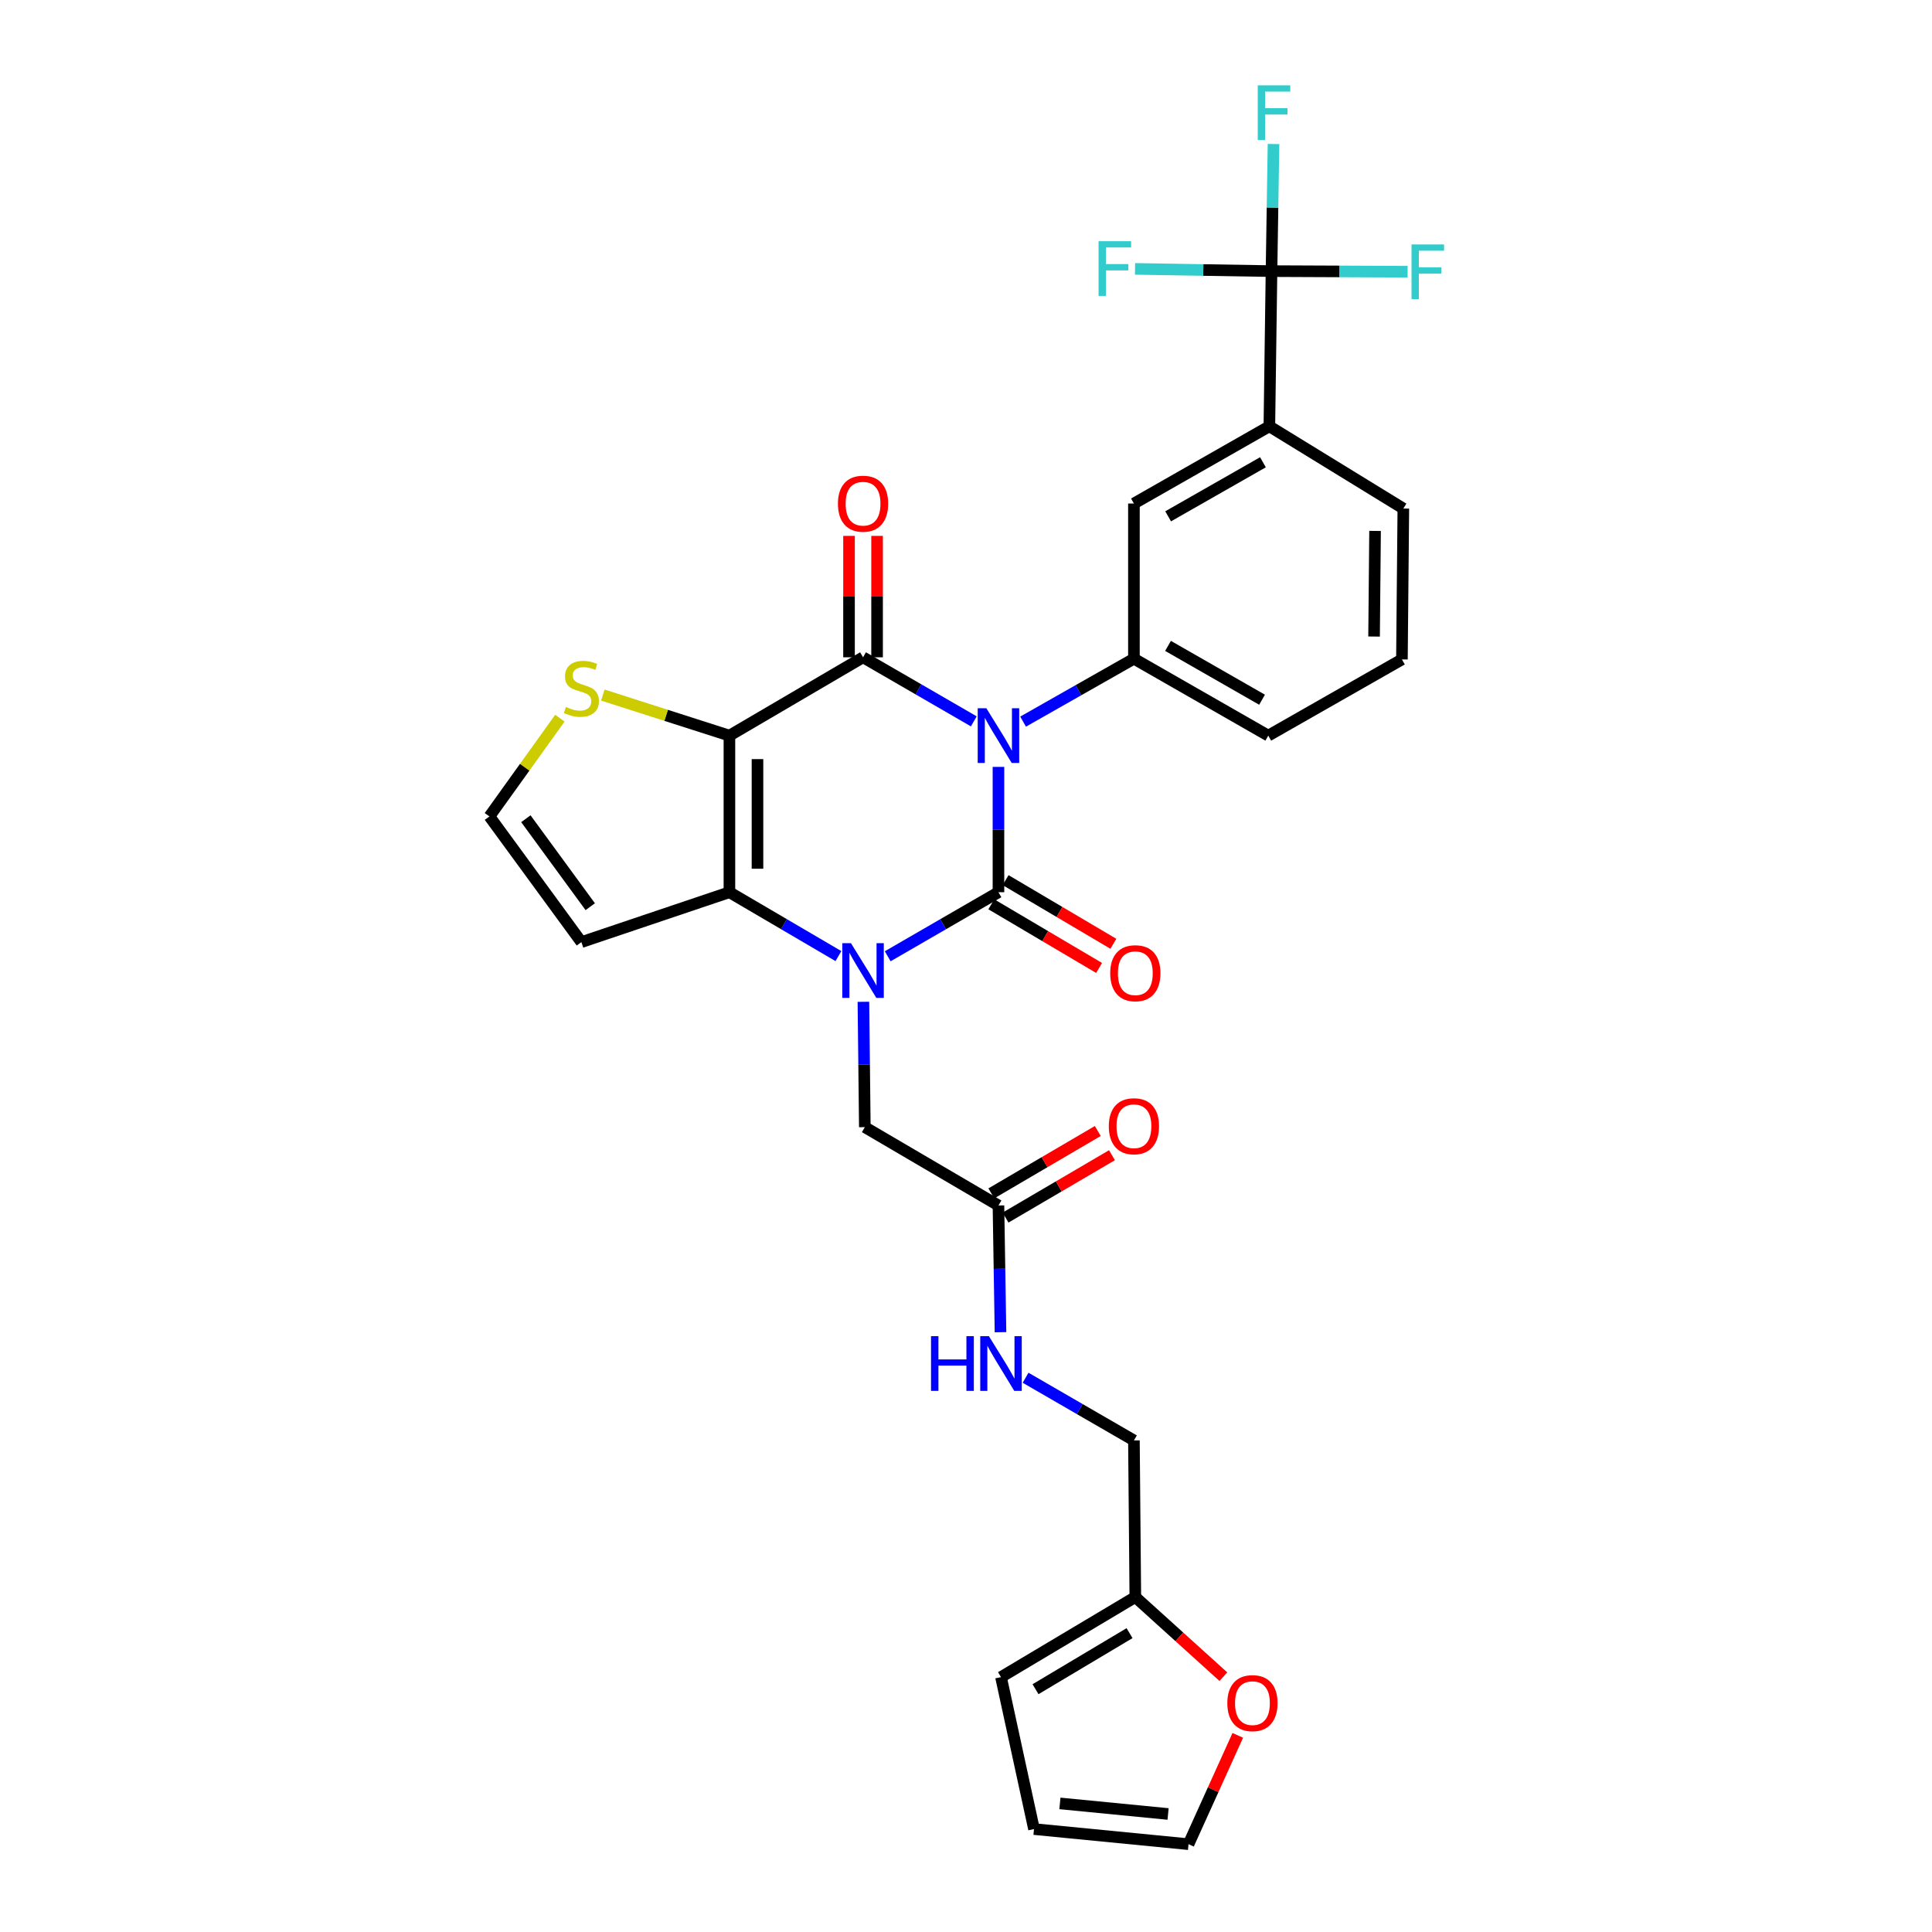 <?xml version='1.0' encoding='iso-8859-1'?>
<svg version='1.1' baseProfile='full'
              xmlns='http://www.w3.org/2000/svg'
                      xmlns:rdkit='http://www.rdkit.org/xml'
                      xmlns:xlink='http://www.w3.org/1999/xlink'
                  xml:space='preserve'
width='1000px' height='1000px' viewBox='0 0 1000 1000'>
<!-- END OF HEADER -->
<rect style='opacity:1.0;fill:#FFFFFF;stroke:none' width='1000' height='1000' x='0' y='0'> </rect>
<path class='bond-0' d='M 516.8,396.944 L 516.8,429.377' style='fill:none;fill-rule:evenodd;stroke:#0000FF;stroke-width:6px;stroke-linecap:butt;stroke-linejoin:miter;stroke-opacity:1' />
<path class='bond-0' d='M 516.8,429.377 L 516.8,461.81' style='fill:none;fill-rule:evenodd;stroke:#000000;stroke-width:6px;stroke-linecap:butt;stroke-linejoin:miter;stroke-opacity:1' />
<path class='bond-2' d='M 504.035,373.374 L 475.375,356.795' style='fill:none;fill-rule:evenodd;stroke:#0000FF;stroke-width:6px;stroke-linecap:butt;stroke-linejoin:miter;stroke-opacity:1' />
<path class='bond-2' d='M 475.375,356.795 L 446.714,340.215' style='fill:none;fill-rule:evenodd;stroke:#000000;stroke-width:6px;stroke-linecap:butt;stroke-linejoin:miter;stroke-opacity:1' />
<path class='bond-5' d='M 529.555,373.514 L 558.236,357.228' style='fill:none;fill-rule:evenodd;stroke:#0000FF;stroke-width:6px;stroke-linecap:butt;stroke-linejoin:miter;stroke-opacity:1' />
<path class='bond-5' d='M 558.236,357.228 L 586.917,340.942' style='fill:none;fill-rule:evenodd;stroke:#000000;stroke-width:6px;stroke-linecap:butt;stroke-linejoin:miter;stroke-opacity:1' />
<path class='bond-1' d='M 516.8,461.81 L 488.139,478.386' style='fill:none;fill-rule:evenodd;stroke:#000000;stroke-width:6px;stroke-linecap:butt;stroke-linejoin:miter;stroke-opacity:1' />
<path class='bond-1' d='M 488.139,478.386 L 459.478,494.962' style='fill:none;fill-rule:evenodd;stroke:#0000FF;stroke-width:6px;stroke-linecap:butt;stroke-linejoin:miter;stroke-opacity:1' />
<path class='bond-12' d='M 513.106,468.063 L 541,484.537' style='fill:none;fill-rule:evenodd;stroke:#000000;stroke-width:6px;stroke-linecap:butt;stroke-linejoin:miter;stroke-opacity:1' />
<path class='bond-12' d='M 541,484.537 L 568.893,501.012' style='fill:none;fill-rule:evenodd;stroke:#FF0000;stroke-width:6px;stroke-linecap:butt;stroke-linejoin:miter;stroke-opacity:1' />
<path class='bond-12' d='M 520.493,455.556 L 548.387,472.03' style='fill:none;fill-rule:evenodd;stroke:#000000;stroke-width:6px;stroke-linecap:butt;stroke-linejoin:miter;stroke-opacity:1' />
<path class='bond-12' d='M 548.387,472.03 L 576.28,488.505' style='fill:none;fill-rule:evenodd;stroke:#FF0000;stroke-width:6px;stroke-linecap:butt;stroke-linejoin:miter;stroke-opacity:1' />
<path class='bond-9' d='M 446.898,518.531 L 447.266,550.971' style='fill:none;fill-rule:evenodd;stroke:#0000FF;stroke-width:6px;stroke-linecap:butt;stroke-linejoin:miter;stroke-opacity:1' />
<path class='bond-9' d='M 447.266,550.971 L 447.634,583.412' style='fill:none;fill-rule:evenodd;stroke:#000000;stroke-width:6px;stroke-linecap:butt;stroke-linejoin:miter;stroke-opacity:1' />
<path class='bond-30' d='M 433.97,494.875 L 405.76,478.342' style='fill:none;fill-rule:evenodd;stroke:#0000FF;stroke-width:6px;stroke-linecap:butt;stroke-linejoin:miter;stroke-opacity:1' />
<path class='bond-30' d='M 405.76,478.342 L 377.549,461.81' style='fill:none;fill-rule:evenodd;stroke:#000000;stroke-width:6px;stroke-linecap:butt;stroke-linejoin:miter;stroke-opacity:1' />
<path class='bond-3' d='M 446.714,340.215 L 377.549,380.758' style='fill:none;fill-rule:evenodd;stroke:#000000;stroke-width:6px;stroke-linecap:butt;stroke-linejoin:miter;stroke-opacity:1' />
<path class='bond-15' d='M 453.977,340.215 L 453.977,308.795' style='fill:none;fill-rule:evenodd;stroke:#000000;stroke-width:6px;stroke-linecap:butt;stroke-linejoin:miter;stroke-opacity:1' />
<path class='bond-15' d='M 453.977,308.795 L 453.977,277.374' style='fill:none;fill-rule:evenodd;stroke:#FF0000;stroke-width:6px;stroke-linecap:butt;stroke-linejoin:miter;stroke-opacity:1' />
<path class='bond-15' d='M 439.452,340.215 L 439.452,308.795' style='fill:none;fill-rule:evenodd;stroke:#000000;stroke-width:6px;stroke-linecap:butt;stroke-linejoin:miter;stroke-opacity:1' />
<path class='bond-15' d='M 439.452,308.795 L 439.452,277.374' style='fill:none;fill-rule:evenodd;stroke:#FF0000;stroke-width:6px;stroke-linecap:butt;stroke-linejoin:miter;stroke-opacity:1' />
<path class='bond-4' d='M 377.549,380.758 L 377.549,461.81' style='fill:none;fill-rule:evenodd;stroke:#000000;stroke-width:6px;stroke-linecap:butt;stroke-linejoin:miter;stroke-opacity:1' />
<path class='bond-4' d='M 392.074,392.915 L 392.074,449.652' style='fill:none;fill-rule:evenodd;stroke:#000000;stroke-width:6px;stroke-linecap:butt;stroke-linejoin:miter;stroke-opacity:1' />
<path class='bond-7' d='M 377.549,380.758 L 344.784,370.26' style='fill:none;fill-rule:evenodd;stroke:#000000;stroke-width:6px;stroke-linecap:butt;stroke-linejoin:miter;stroke-opacity:1' />
<path class='bond-7' d='M 344.784,370.26 L 312.019,359.763' style='fill:none;fill-rule:evenodd;stroke:#CCCC00;stroke-width:6px;stroke-linecap:butt;stroke-linejoin:miter;stroke-opacity:1' />
<path class='bond-8' d='M 377.549,461.81 L 300.927,487.641' style='fill:none;fill-rule:evenodd;stroke:#000000;stroke-width:6px;stroke-linecap:butt;stroke-linejoin:miter;stroke-opacity:1' />
<path class='bond-11' d='M 586.917,340.942 L 586.917,260.624' style='fill:none;fill-rule:evenodd;stroke:#000000;stroke-width:6px;stroke-linecap:butt;stroke-linejoin:miter;stroke-opacity:1' />
<path class='bond-27' d='M 586.917,340.942 L 656.454,380.758' style='fill:none;fill-rule:evenodd;stroke:#000000;stroke-width:6px;stroke-linecap:butt;stroke-linejoin:miter;stroke-opacity:1' />
<path class='bond-27' d='M 604.565,334.309 L 653.241,362.18' style='fill:none;fill-rule:evenodd;stroke:#000000;stroke-width:6px;stroke-linecap:butt;stroke-linejoin:miter;stroke-opacity:1' />
<path class='bond-6' d='M 658.132,140.329 L 657.019,220.655' style='fill:none;fill-rule:evenodd;stroke:#000000;stroke-width:6px;stroke-linecap:butt;stroke-linejoin:miter;stroke-opacity:1' />
<path class='bond-23' d='M 658.132,140.329 L 658.65,107.432' style='fill:none;fill-rule:evenodd;stroke:#000000;stroke-width:6px;stroke-linecap:butt;stroke-linejoin:miter;stroke-opacity:1' />
<path class='bond-23' d='M 658.65,107.432 L 659.168,74.535' style='fill:none;fill-rule:evenodd;stroke:#33CCCC;stroke-width:6px;stroke-linecap:butt;stroke-linejoin:miter;stroke-opacity:1' />
<path class='bond-24' d='M 658.132,140.329 L 622.81,139.753' style='fill:none;fill-rule:evenodd;stroke:#000000;stroke-width:6px;stroke-linecap:butt;stroke-linejoin:miter;stroke-opacity:1' />
<path class='bond-24' d='M 622.81,139.753 L 587.488,139.176' style='fill:none;fill-rule:evenodd;stroke:#33CCCC;stroke-width:6px;stroke-linecap:butt;stroke-linejoin:miter;stroke-opacity:1' />
<path class='bond-25' d='M 658.132,140.329 L 693.357,140.484' style='fill:none;fill-rule:evenodd;stroke:#000000;stroke-width:6px;stroke-linecap:butt;stroke-linejoin:miter;stroke-opacity:1' />
<path class='bond-25' d='M 693.357,140.484 L 728.581,140.638' style='fill:none;fill-rule:evenodd;stroke:#33CCCC;stroke-width:6px;stroke-linecap:butt;stroke-linejoin:miter;stroke-opacity:1' />
<path class='bond-14' d='M 289.805,371.717 L 271.565,397.15' style='fill:none;fill-rule:evenodd;stroke:#CCCC00;stroke-width:6px;stroke-linecap:butt;stroke-linejoin:miter;stroke-opacity:1' />
<path class='bond-14' d='M 271.565,397.15 L 253.324,422.583' style='fill:none;fill-rule:evenodd;stroke:#000000;stroke-width:6px;stroke-linecap:butt;stroke-linejoin:miter;stroke-opacity:1' />
<path class='bond-32' d='M 300.927,487.641 L 253.324,422.583' style='fill:none;fill-rule:evenodd;stroke:#000000;stroke-width:6px;stroke-linecap:butt;stroke-linejoin:miter;stroke-opacity:1' />
<path class='bond-32' d='M 305.509,469.305 L 272.187,423.764' style='fill:none;fill-rule:evenodd;stroke:#000000;stroke-width:6px;stroke-linecap:butt;stroke-linejoin:miter;stroke-opacity:1' />
<path class='bond-13' d='M 447.634,583.412 L 516.8,623.954' style='fill:none;fill-rule:evenodd;stroke:#000000;stroke-width:6px;stroke-linecap:butt;stroke-linejoin:miter;stroke-opacity:1' />
<path class='bond-10' d='M 657.019,220.655 L 586.917,260.624' style='fill:none;fill-rule:evenodd;stroke:#000000;stroke-width:6px;stroke-linecap:butt;stroke-linejoin:miter;stroke-opacity:1' />
<path class='bond-10' d='M 653.698,239.269 L 604.627,267.247' style='fill:none;fill-rule:evenodd;stroke:#000000;stroke-width:6px;stroke-linecap:butt;stroke-linejoin:miter;stroke-opacity:1' />
<path class='bond-31' d='M 657.019,220.655 L 726.362,263.222' style='fill:none;fill-rule:evenodd;stroke:#000000;stroke-width:6px;stroke-linecap:butt;stroke-linejoin:miter;stroke-opacity:1' />
<path class='bond-18' d='M 516.8,623.954 L 517.327,656.753' style='fill:none;fill-rule:evenodd;stroke:#000000;stroke-width:6px;stroke-linecap:butt;stroke-linejoin:miter;stroke-opacity:1' />
<path class='bond-18' d='M 517.327,656.753 L 517.854,689.551' style='fill:none;fill-rule:evenodd;stroke:#0000FF;stroke-width:6px;stroke-linecap:butt;stroke-linejoin:miter;stroke-opacity:1' />
<path class='bond-22' d='M 520.472,630.22 L 548.015,614.076' style='fill:none;fill-rule:evenodd;stroke:#000000;stroke-width:6px;stroke-linecap:butt;stroke-linejoin:miter;stroke-opacity:1' />
<path class='bond-22' d='M 548.015,614.076 L 575.558,597.932' style='fill:none;fill-rule:evenodd;stroke:#FF0000;stroke-width:6px;stroke-linecap:butt;stroke-linejoin:miter;stroke-opacity:1' />
<path class='bond-22' d='M 513.127,617.688 L 540.67,601.544' style='fill:none;fill-rule:evenodd;stroke:#000000;stroke-width:6px;stroke-linecap:butt;stroke-linejoin:miter;stroke-opacity:1' />
<path class='bond-22' d='M 540.67,601.544 L 568.213,585.4' style='fill:none;fill-rule:evenodd;stroke:#FF0000;stroke-width:6px;stroke-linecap:butt;stroke-linejoin:miter;stroke-opacity:1' />
<path class='bond-16' d='M 587.644,826.625 L 586.917,745.556' style='fill:none;fill-rule:evenodd;stroke:#000000;stroke-width:6px;stroke-linecap:butt;stroke-linejoin:miter;stroke-opacity:1' />
<path class='bond-17' d='M 587.644,826.625 L 610.432,847.238' style='fill:none;fill-rule:evenodd;stroke:#000000;stroke-width:6px;stroke-linecap:butt;stroke-linejoin:miter;stroke-opacity:1' />
<path class='bond-17' d='M 610.432,847.238 L 633.22,867.851' style='fill:none;fill-rule:evenodd;stroke:#FF0000;stroke-width:6px;stroke-linecap:butt;stroke-linejoin:miter;stroke-opacity:1' />
<path class='bond-19' d='M 587.644,826.625 L 518.115,868.071' style='fill:none;fill-rule:evenodd;stroke:#000000;stroke-width:6px;stroke-linecap:butt;stroke-linejoin:miter;stroke-opacity:1' />
<path class='bond-19' d='M 584.652,845.318 L 535.982,874.331' style='fill:none;fill-rule:evenodd;stroke:#000000;stroke-width:6px;stroke-linecap:butt;stroke-linejoin:miter;stroke-opacity:1' />
<path class='bond-20' d='M 640.673,898.224 L 627.925,926.385' style='fill:none;fill-rule:evenodd;stroke:#FF0000;stroke-width:6px;stroke-linecap:butt;stroke-linejoin:miter;stroke-opacity:1' />
<path class='bond-20' d='M 627.925,926.385 L 615.177,954.545' style='fill:none;fill-rule:evenodd;stroke:#000000;stroke-width:6px;stroke-linecap:butt;stroke-linejoin:miter;stroke-opacity:1' />
<path class='bond-26' d='M 530.842,713.119 L 558.88,729.338' style='fill:none;fill-rule:evenodd;stroke:#0000FF;stroke-width:6px;stroke-linecap:butt;stroke-linejoin:miter;stroke-opacity:1' />
<path class='bond-26' d='M 558.88,729.338 L 586.917,745.556' style='fill:none;fill-rule:evenodd;stroke:#000000;stroke-width:6px;stroke-linecap:butt;stroke-linejoin:miter;stroke-opacity:1' />
<path class='bond-21' d='M 518.115,868.071 L 535.199,946.726' style='fill:none;fill-rule:evenodd;stroke:#000000;stroke-width:6px;stroke-linecap:butt;stroke-linejoin:miter;stroke-opacity:1' />
<path class='bond-33' d='M 615.177,954.545 L 535.199,946.726' style='fill:none;fill-rule:evenodd;stroke:#000000;stroke-width:6px;stroke-linecap:butt;stroke-linejoin:miter;stroke-opacity:1' />
<path class='bond-33' d='M 604.594,938.916 L 548.609,933.442' style='fill:none;fill-rule:evenodd;stroke:#000000;stroke-width:6px;stroke-linecap:butt;stroke-linejoin:miter;stroke-opacity:1' />
<path class='bond-29' d='M 656.454,380.758 L 725.635,341.321' style='fill:none;fill-rule:evenodd;stroke:#000000;stroke-width:6px;stroke-linecap:butt;stroke-linejoin:miter;stroke-opacity:1' />
<path class='bond-28' d='M 726.362,263.222 L 725.635,341.321' style='fill:none;fill-rule:evenodd;stroke:#000000;stroke-width:6px;stroke-linecap:butt;stroke-linejoin:miter;stroke-opacity:1' />
<path class='bond-28' d='M 711.728,274.802 L 711.219,329.471' style='fill:none;fill-rule:evenodd;stroke:#000000;stroke-width:6px;stroke-linecap:butt;stroke-linejoin:miter;stroke-opacity:1' />
<path  class='atom-0' d='M 510.54 366.598
L 519.82 381.598
Q 520.74 383.078, 522.22 385.758
Q 523.7 388.438, 523.78 388.598
L 523.78 366.598
L 527.54 366.598
L 527.54 394.918
L 523.66 394.918
L 513.7 378.518
Q 512.54 376.598, 511.3 374.398
Q 510.1 372.198, 509.74 371.518
L 509.74 394.918
L 506.06 394.918
L 506.06 366.598
L 510.54 366.598
' fill='#0000FF'/>
<path  class='atom-2' d='M 440.454 488.184
L 449.734 503.184
Q 450.654 504.664, 452.134 507.344
Q 453.614 510.024, 453.694 510.184
L 453.694 488.184
L 457.454 488.184
L 457.454 516.504
L 453.574 516.504
L 443.614 500.104
Q 442.454 498.184, 441.214 495.984
Q 440.014 493.784, 439.654 493.104
L 439.654 516.504
L 435.974 516.504
L 435.974 488.184
L 440.454 488.184
' fill='#0000FF'/>
<path  class='atom-8' d='M 292.927 365.93
Q 293.247 366.05, 294.567 366.61
Q 295.887 367.17, 297.327 367.53
Q 298.807 367.85, 300.247 367.85
Q 302.927 367.85, 304.487 366.57
Q 306.047 365.25, 306.047 362.97
Q 306.047 361.41, 305.247 360.45
Q 304.487 359.49, 303.287 358.97
Q 302.087 358.45, 300.087 357.85
Q 297.567 357.09, 296.047 356.37
Q 294.567 355.65, 293.487 354.13
Q 292.447 352.61, 292.447 350.05
Q 292.447 346.49, 294.847 344.29
Q 297.287 342.09, 302.087 342.09
Q 305.367 342.09, 309.087 343.65
L 308.167 346.73
Q 304.767 345.33, 302.207 345.33
Q 299.447 345.33, 297.927 346.49
Q 296.407 347.61, 296.447 349.57
Q 296.447 351.09, 297.207 352.01
Q 298.007 352.93, 299.127 353.45
Q 300.287 353.97, 302.207 354.57
Q 304.767 355.37, 306.287 356.17
Q 307.807 356.97, 308.887 358.61
Q 310.007 360.21, 310.007 362.97
Q 310.007 366.89, 307.367 369.01
Q 304.767 371.09, 300.407 371.09
Q 297.887 371.09, 295.967 370.53
Q 294.087 370.01, 291.847 369.09
L 292.927 365.93
' fill='#CCCC00'/>
<path  class='atom-13' d='M 574.644 503.731
Q 574.644 496.931, 578.004 493.131
Q 581.364 489.331, 587.644 489.331
Q 593.924 489.331, 597.284 493.131
Q 600.644 496.931, 600.644 503.731
Q 600.644 510.611, 597.244 514.531
Q 593.844 518.411, 587.644 518.411
Q 581.404 518.411, 578.004 514.531
Q 574.644 510.651, 574.644 503.731
M 587.644 515.211
Q 591.964 515.211, 594.284 512.331
Q 596.644 509.411, 596.644 503.731
Q 596.644 498.171, 594.284 495.371
Q 591.964 492.531, 587.644 492.531
Q 583.324 492.531, 580.964 495.331
Q 578.644 498.131, 578.644 503.731
Q 578.644 509.451, 580.964 512.331
Q 583.324 515.211, 587.644 515.211
' fill='#FF0000'/>
<path  class='atom-16' d='M 433.714 260.704
Q 433.714 253.904, 437.074 250.104
Q 440.434 246.304, 446.714 246.304
Q 452.994 246.304, 456.354 250.104
Q 459.714 253.904, 459.714 260.704
Q 459.714 267.584, 456.314 271.504
Q 452.914 275.384, 446.714 275.384
Q 440.474 275.384, 437.074 271.504
Q 433.714 267.624, 433.714 260.704
M 446.714 272.184
Q 451.034 272.184, 453.354 269.304
Q 455.714 266.384, 455.714 260.704
Q 455.714 255.144, 453.354 252.344
Q 451.034 249.504, 446.714 249.504
Q 442.394 249.504, 440.034 252.304
Q 437.714 255.104, 437.714 260.704
Q 437.714 266.424, 440.034 269.304
Q 442.394 272.184, 446.714 272.184
' fill='#FF0000'/>
<path  class='atom-18' d='M 635.263 881.538
Q 635.263 874.738, 638.623 870.938
Q 641.983 867.138, 648.263 867.138
Q 654.543 867.138, 657.903 870.938
Q 661.263 874.738, 661.263 881.538
Q 661.263 888.418, 657.863 892.338
Q 654.463 896.218, 648.263 896.218
Q 642.023 896.218, 638.623 892.338
Q 635.263 888.458, 635.263 881.538
M 648.263 893.018
Q 652.583 893.018, 654.903 890.138
Q 657.263 887.218, 657.263 881.538
Q 657.263 875.978, 654.903 873.178
Q 652.583 870.338, 648.263 870.338
Q 643.943 870.338, 641.583 873.138
Q 639.263 875.938, 639.263 881.538
Q 639.263 887.258, 641.583 890.138
Q 643.943 893.018, 648.263 893.018
' fill='#FF0000'/>
<path  class='atom-19' d='M 481.895 691.597
L 485.735 691.597
L 485.735 703.637
L 500.215 703.637
L 500.215 691.597
L 504.055 691.597
L 504.055 719.917
L 500.215 719.917
L 500.215 706.837
L 485.735 706.837
L 485.735 719.917
L 481.895 719.917
L 481.895 691.597
' fill='#0000FF'/>
<path  class='atom-19' d='M 511.855 691.597
L 521.135 706.597
Q 522.055 708.077, 523.535 710.757
Q 525.015 713.437, 525.095 713.597
L 525.095 691.597
L 528.855 691.597
L 528.855 719.917
L 524.975 719.917
L 515.015 703.517
Q 513.855 701.597, 512.615 699.397
Q 511.415 697.197, 511.055 696.517
L 511.055 719.917
L 507.375 719.917
L 507.375 691.597
L 511.855 691.597
' fill='#0000FF'/>
<path  class='atom-23' d='M 573.917 582.935
Q 573.917 576.135, 577.277 572.335
Q 580.637 568.535, 586.917 568.535
Q 593.197 568.535, 596.557 572.335
Q 599.917 576.135, 599.917 582.935
Q 599.917 589.815, 596.517 593.735
Q 593.117 597.615, 586.917 597.615
Q 580.677 597.615, 577.277 593.735
Q 573.917 589.855, 573.917 582.935
M 586.917 594.415
Q 591.237 594.415, 593.557 591.535
Q 595.917 588.615, 595.917 582.935
Q 595.917 577.375, 593.557 574.575
Q 591.237 571.735, 586.917 571.735
Q 582.597 571.735, 580.237 574.535
Q 577.917 577.335, 577.917 582.935
Q 577.917 588.655, 580.237 591.535
Q 582.597 594.415, 586.917 594.415
' fill='#FF0000'/>
<path  class='atom-24' d='M 651.003 44.165
L 667.843 44.165
L 667.843 47.405
L 654.803 47.405
L 654.803 56.005
L 666.403 56.005
L 666.403 59.285
L 654.803 59.285
L 654.803 72.485
L 651.003 72.485
L 651.003 44.165
' fill='#33CCCC'/>
<path  class='atom-25' d='M 568.62 124.846
L 585.46 124.846
L 585.46 128.086
L 572.42 128.086
L 572.42 136.686
L 584.02 136.686
L 584.02 139.966
L 572.42 139.966
L 572.42 153.166
L 568.62 153.166
L 568.62 124.846
' fill='#33CCCC'/>
<path  class='atom-26' d='M 730.603 126.524
L 747.443 126.524
L 747.443 129.764
L 734.403 129.764
L 734.403 138.364
L 746.003 138.364
L 746.003 141.644
L 734.403 141.644
L 734.403 154.844
L 730.603 154.844
L 730.603 126.524
' fill='#33CCCC'/>
</svg>
